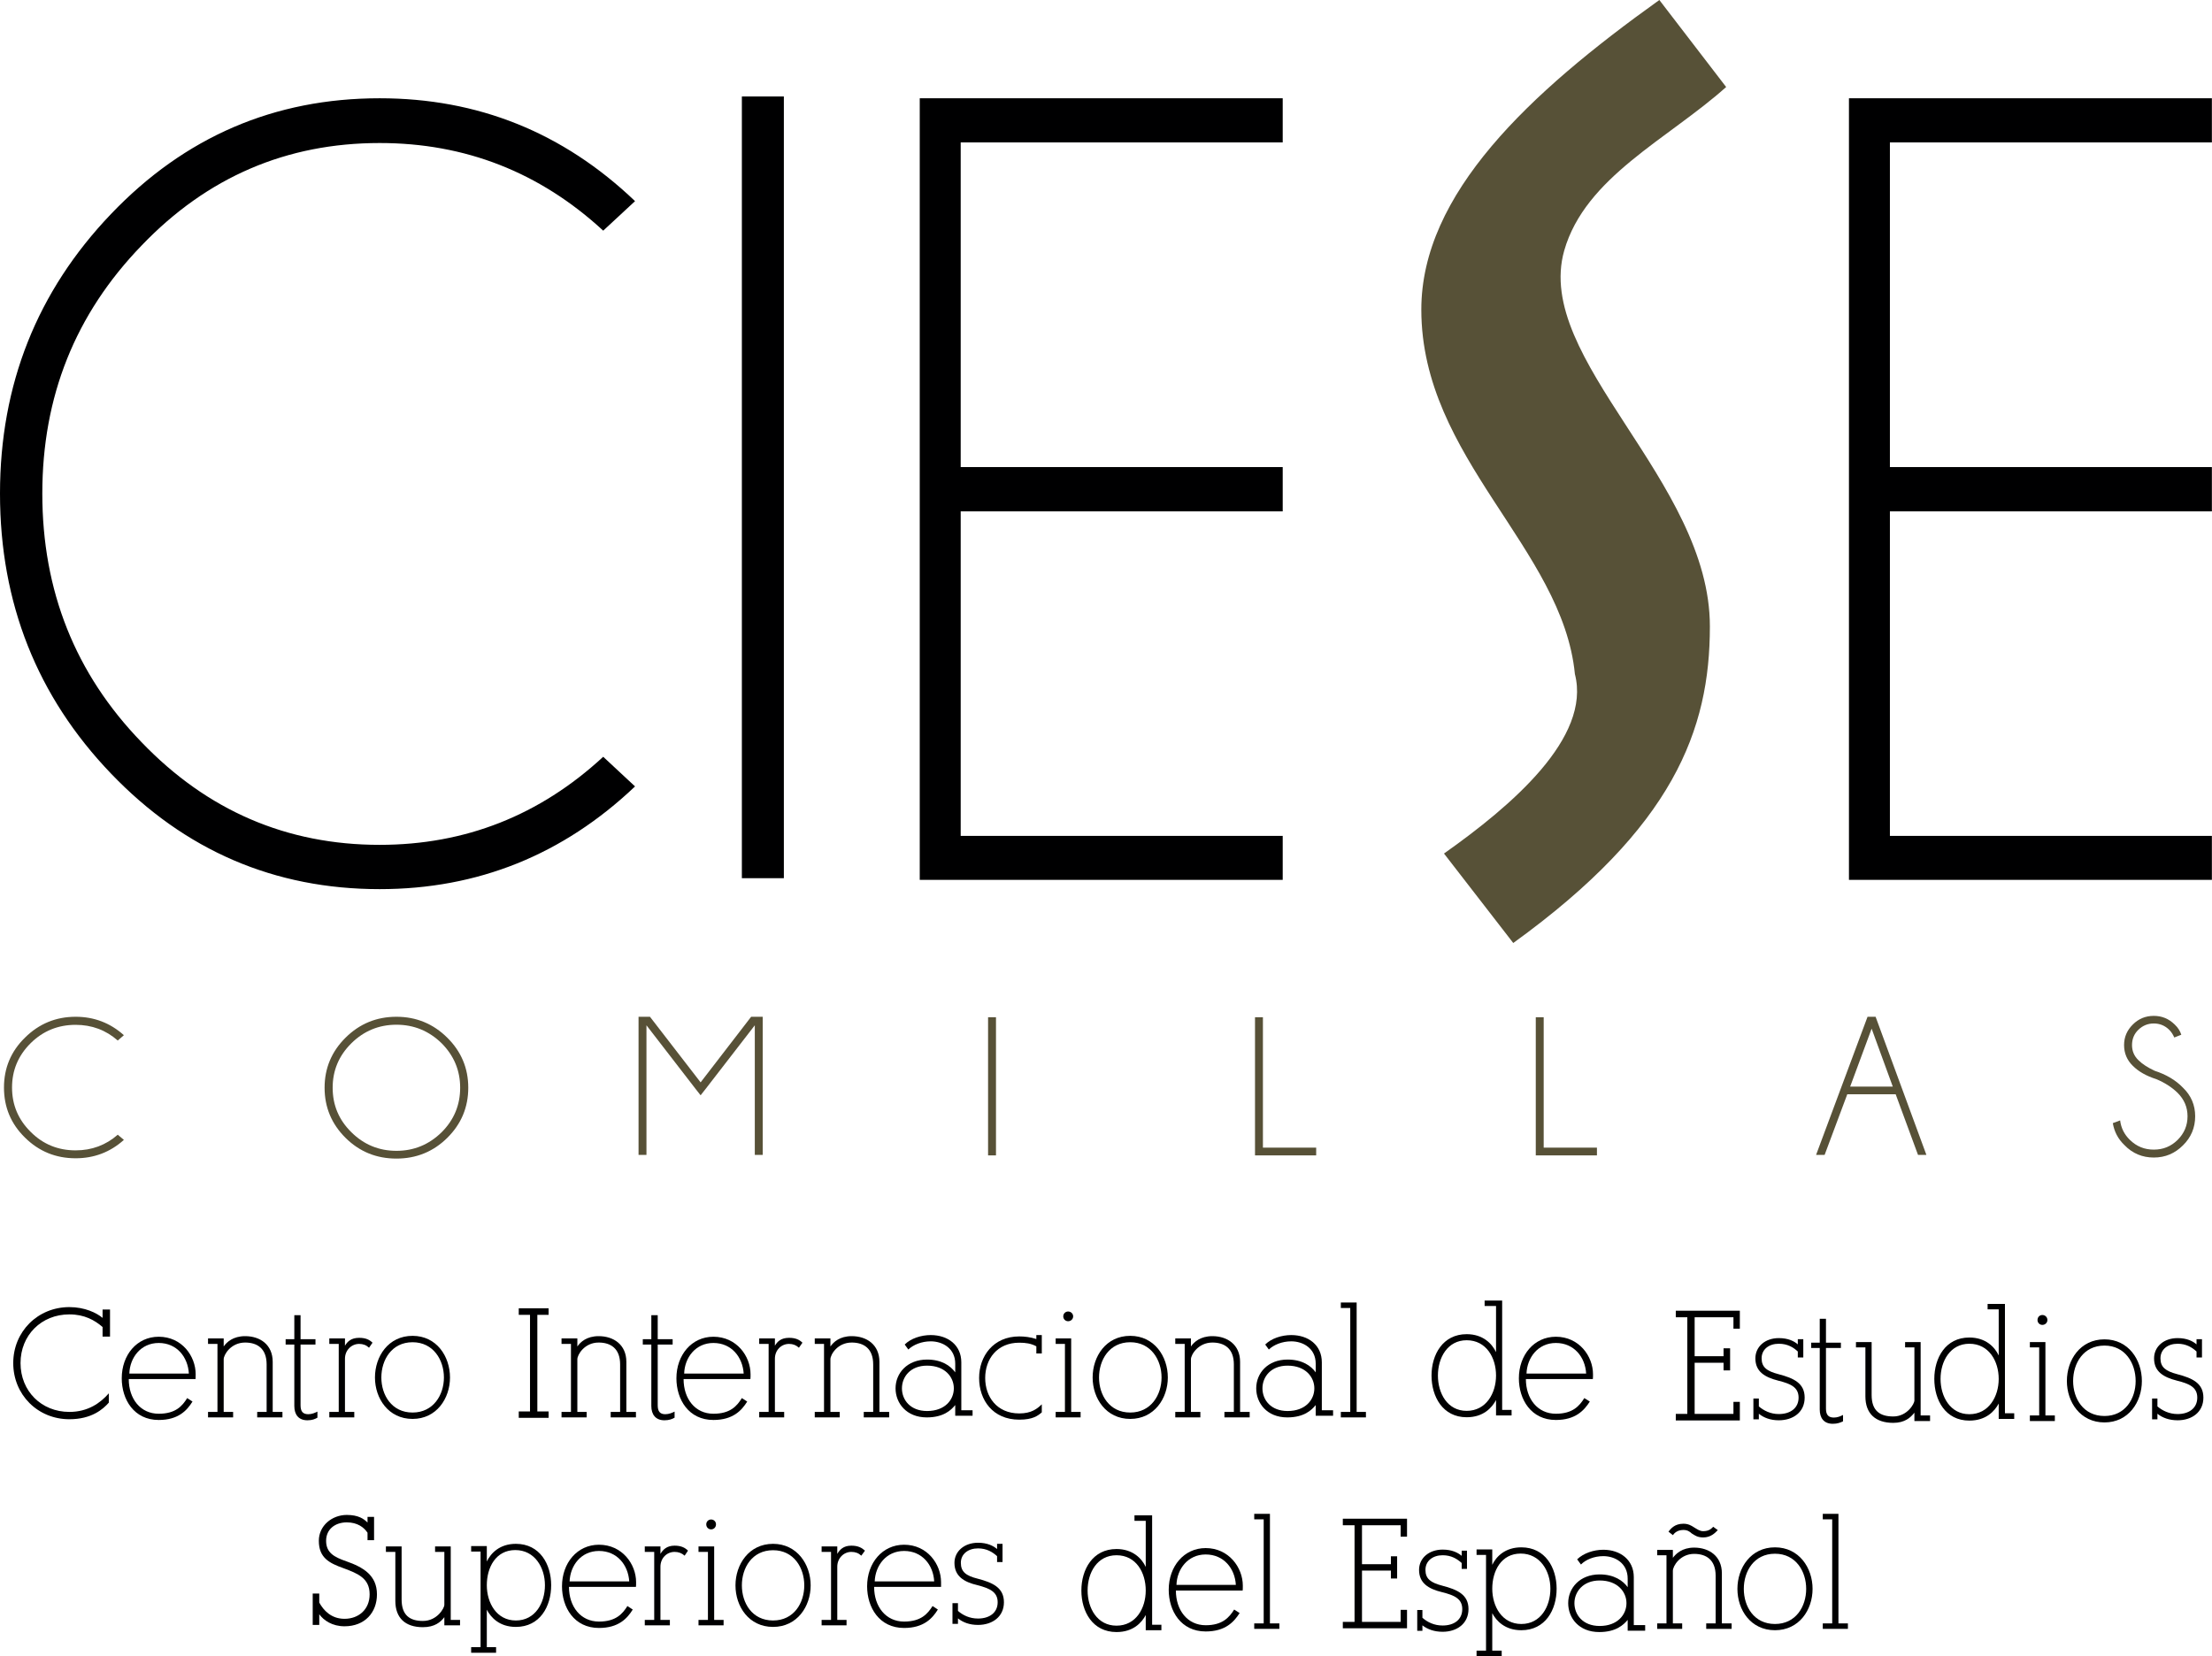 <?xml version="1.0" encoding="UTF-8"?>
<svg xmlns="http://www.w3.org/2000/svg" xmlns:xlink="http://www.w3.org/1999/xlink" width="56.78pt" height="42.52pt" viewBox="0 0 56.78 42.52" version="1.1">
<defs>
<clipPath id="clip1">
  <path d="M 55 34 L 56.781 34 L 56.781 37 L 55 37 Z M 55 34 "/>
</clipPath>
<clipPath id="clip2">
  <path d="M 12 39 L 15 39 L 15 42.52 L 12 42.52 Z M 12 39 "/>
</clipPath>
<clipPath id="clip3">
  <path d="M 37 39 L 40 39 L 40 42.52 L 37 42.52 Z M 37 39 "/>
</clipPath>
<clipPath id="clip4">
  <path d="M 47 2 L 56.781 2 L 56.781 23 L 47 23 Z M 47 2 "/>
</clipPath>
<clipPath id="clip5">
  <path d="M 54 26 L 56.781 26 L 56.781 30 L 54 30 Z M 54 26 "/>
</clipPath>
</defs>
<g id="surface1">
<path style=" stroke:none;fill-rule:nonzero;fill:rgb(0%,0%,0.4%);fill-opacity:1;" d="M 1.781 36.25 C 2.262 36.25 2.582 36.016 2.793 35.773 L 2.793 36.012 C 2.645 36.18 2.352 36.438 1.781 36.438 C 0.969 36.438 0.34 35.809 0.34 34.996 C 0.34 34.188 0.969 33.559 1.781 33.559 C 2.176 33.559 2.48 33.707 2.633 33.836 L 2.633 33.621 L 2.824 33.621 L 2.824 34.316 L 2.633 34.316 L 2.633 34.07 C 2.43 33.895 2.168 33.746 1.781 33.746 C 1.062 33.746 0.527 34.281 0.527 34.996 C 0.527 35.715 1.062 36.25 1.781 36.25 "/>
<path style=" stroke:none;fill-rule:nonzero;fill:rgb(0%,0%,0.4%);fill-opacity:1;" d="M 4.074 34.48 C 3.613 34.48 3.332 34.859 3.32 35.266 L 4.848 35.266 C 4.824 34.84 4.539 34.48 4.074 34.48 M 4.805 35.895 L 4.941 35.984 C 4.801 36.211 4.578 36.457 4.074 36.457 C 3.438 36.457 3.125 35.93 3.125 35.387 C 3.125 34.789 3.512 34.32 4.074 34.32 C 4.668 34.32 5.023 34.816 5.023 35.285 C 5.023 35.336 5.023 35.371 5.02 35.406 L 3.305 35.406 C 3.305 35.914 3.605 36.297 4.074 36.297 C 4.508 36.297 4.68 36.098 4.805 35.895 "/>
<path style=" stroke:none;fill-rule:nonzero;fill:rgb(0%,0%,0.4%);fill-opacity:1;" d="M 5.34 36.25 L 5.582 36.25 L 5.582 34.504 L 5.34 34.504 L 5.34 34.363 L 5.742 34.363 L 5.742 34.57 C 5.82 34.457 5.984 34.305 6.293 34.305 C 6.676 34.305 7 34.523 7 34.965 L 7 36.25 L 7.25 36.25 L 7.25 36.391 L 6.602 36.391 L 6.602 36.25 L 6.844 36.25 L 6.844 35.031 C 6.844 34.621 6.602 34.469 6.293 34.469 C 5.926 34.469 5.742 34.781 5.742 34.898 L 5.742 36.25 L 5.984 36.25 L 5.984 36.391 L 5.34 36.391 L 5.34 36.25 "/>
<path style=" stroke:none;fill-rule:nonzero;fill:rgb(0%,0%,0.4%);fill-opacity:1;" d="M 8.098 34.383 L 8.098 34.52 L 7.715 34.52 L 7.715 36.078 C 7.715 36.238 7.773 36.309 7.914 36.309 C 8.008 36.309 8.086 36.273 8.148 36.242 L 8.148 36.398 C 8.086 36.434 8.012 36.465 7.891 36.465 C 7.664 36.465 7.555 36.32 7.555 36.098 L 7.555 34.52 L 7.332 34.52 L 7.332 34.383 L 7.555 34.383 L 7.555 33.766 L 7.715 33.766 L 7.715 34.383 L 8.098 34.383 "/>
<path style=" stroke:none;fill-rule:nonzero;fill:rgb(0%,0%,0.4%);fill-opacity:1;" d="M 8.453 36.25 L 8.695 36.25 L 8.695 34.504 L 8.453 34.504 L 8.453 34.363 L 8.855 34.363 L 8.855 34.551 C 8.918 34.445 9.012 34.348 9.219 34.348 C 9.391 34.348 9.484 34.398 9.562 34.473 L 9.473 34.602 C 9.402 34.535 9.32 34.504 9.219 34.504 C 9.02 34.504 8.855 34.668 8.855 34.883 L 8.855 36.25 L 9.094 36.25 L 9.094 36.391 L 8.453 36.391 L 8.453 36.25 "/>
<path style=" stroke:none;fill-rule:nonzero;fill:rgb(0%,0%,0.4%);fill-opacity:1;" d="M 10.59 34.461 C 10.051 34.461 9.789 34.918 9.789 35.367 C 9.789 35.812 10.051 36.266 10.59 36.266 C 11.125 36.266 11.395 35.812 11.395 35.367 C 11.395 34.918 11.125 34.461 10.59 34.461 M 10.59 36.43 C 9.969 36.43 9.625 35.902 9.625 35.367 C 9.625 34.824 9.969 34.297 10.59 34.297 C 11.207 34.297 11.551 34.824 11.551 35.367 C 11.551 35.902 11.207 36.43 10.59 36.43 "/>
<path style=" stroke:none;fill-rule:nonzero;fill:rgb(0%,0%,0.4%);fill-opacity:1;" d="M 13.793 33.758 L 13.793 36.238 L 14.082 36.238 L 14.082 36.402 L 13.316 36.402 L 13.316 36.238 L 13.605 36.238 L 13.605 33.758 L 13.316 33.758 L 13.316 33.59 L 14.082 33.59 L 14.082 33.758 L 13.793 33.758 "/>
<path style=" stroke:none;fill-rule:nonzero;fill:rgb(0%,0%,0.4%);fill-opacity:1;" d="M 14.414 36.25 L 14.656 36.25 L 14.656 34.504 L 14.414 34.504 L 14.414 34.363 L 14.82 34.363 L 14.82 34.57 C 14.898 34.457 15.059 34.305 15.367 34.305 C 15.75 34.305 16.078 34.523 16.078 34.965 L 16.078 36.25 L 16.324 36.25 L 16.324 36.391 L 15.676 36.391 L 15.676 36.25 L 15.918 36.25 L 15.918 35.031 C 15.918 34.621 15.676 34.469 15.367 34.469 C 15.004 34.469 14.82 34.781 14.82 34.898 L 14.82 36.25 L 15.059 36.25 L 15.059 36.391 L 14.414 36.391 L 14.414 36.25 "/>
<path style=" stroke:none;fill-rule:nonzero;fill:rgb(0%,0%,0.4%);fill-opacity:1;" d="M 17.266 34.383 L 17.266 34.52 L 16.883 34.52 L 16.883 36.078 C 16.883 36.238 16.941 36.309 17.078 36.309 C 17.172 36.309 17.254 36.273 17.316 36.242 L 17.316 36.398 C 17.254 36.434 17.176 36.465 17.055 36.465 C 16.832 36.465 16.719 36.32 16.719 36.098 L 16.719 34.52 L 16.5 34.52 L 16.5 34.383 L 16.719 34.383 L 16.719 33.766 L 16.883 33.766 L 16.883 34.383 L 17.266 34.383 "/>
<path style=" stroke:none;fill-rule:nonzero;fill:rgb(0%,0%,0.4%);fill-opacity:1;" d="M 18.312 34.48 C 17.852 34.48 17.574 34.859 17.562 35.266 L 19.09 35.266 C 19.062 34.84 18.777 34.48 18.312 34.48 M 19.043 35.895 L 19.18 35.984 C 19.039 36.211 18.816 36.457 18.312 36.457 C 17.676 36.457 17.363 35.93 17.363 35.387 C 17.363 34.789 17.754 34.32 18.312 34.32 C 18.906 34.32 19.266 34.816 19.266 35.285 C 19.266 35.336 19.266 35.371 19.262 35.406 L 17.547 35.406 C 17.547 35.914 17.844 36.297 18.312 36.297 C 18.746 36.297 18.918 36.098 19.043 35.895 "/>
<path style=" stroke:none;fill-rule:nonzero;fill:rgb(0%,0%,0.4%);fill-opacity:1;" d="M 19.488 36.25 L 19.73 36.25 L 19.73 34.504 L 19.488 34.504 L 19.488 34.363 L 19.891 34.363 L 19.891 34.551 C 19.953 34.445 20.047 34.348 20.254 34.348 C 20.426 34.348 20.52 34.398 20.598 34.473 L 20.508 34.602 C 20.434 34.535 20.355 34.504 20.254 34.504 C 20.051 34.504 19.891 34.668 19.891 34.883 L 19.891 36.25 L 20.129 36.25 L 20.129 36.391 L 19.488 36.391 L 19.488 36.25 "/>
<path style=" stroke:none;fill-rule:nonzero;fill:rgb(0%,0%,0.4%);fill-opacity:1;" d="M 20.914 36.25 L 21.152 36.25 L 21.152 34.504 L 20.914 34.504 L 20.914 34.363 L 21.316 34.363 L 21.316 34.57 C 21.395 34.457 21.555 34.305 21.863 34.305 C 22.246 34.305 22.574 34.523 22.574 34.965 L 22.574 36.25 L 22.824 36.25 L 22.824 36.391 L 22.172 36.391 L 22.172 36.25 L 22.414 36.25 L 22.414 35.031 C 22.414 34.621 22.172 34.469 21.863 34.469 C 21.496 34.469 21.316 34.781 21.316 34.898 L 21.316 36.25 L 21.555 36.25 L 21.555 36.391 L 20.914 36.391 L 20.914 36.25 "/>
<path style=" stroke:none;fill-rule:nonzero;fill:rgb(0%,0%,0.4%);fill-opacity:1;" d="M 23.797 36.227 C 24.258 36.227 24.484 35.938 24.484 35.645 C 24.484 35.355 24.258 35.062 23.797 35.062 C 23.363 35.062 23.152 35.355 23.152 35.645 C 23.152 35.941 23.367 36.227 23.797 36.227 M 23.316 34.648 L 23.223 34.52 C 23.379 34.363 23.645 34.277 23.891 34.277 C 24.332 34.277 24.676 34.535 24.676 34.977 L 24.676 36.207 L 24.965 36.207 L 24.965 36.348 L 24.52 36.348 L 24.52 36.074 C 24.414 36.203 24.223 36.391 23.789 36.391 C 23.266 36.391 22.988 36.023 22.988 35.645 C 22.988 35.254 23.289 34.906 23.797 34.906 C 24.172 34.906 24.398 35.066 24.52 35.234 L 24.52 35.012 C 24.52 34.617 24.195 34.438 23.891 34.438 C 23.656 34.438 23.441 34.527 23.316 34.648 "/>
<path style=" stroke:none;fill-rule:nonzero;fill:rgb(0%,0%,0.4%);fill-opacity:1;" d="M 26.164 34.473 C 25.59 34.473 25.289 34.898 25.289 35.379 C 25.289 35.859 25.586 36.289 26.164 36.289 C 26.477 36.289 26.625 36.168 26.742 36.055 L 26.742 36.262 C 26.641 36.348 26.512 36.449 26.164 36.449 C 25.48 36.449 25.133 35.941 25.133 35.379 C 25.133 34.82 25.496 34.312 26.164 34.312 C 26.293 34.312 26.449 34.328 26.602 34.379 L 26.602 34.277 L 26.742 34.277 L 26.742 34.75 L 26.602 34.75 L 26.602 34.566 C 26.465 34.492 26.328 34.473 26.164 34.473 "/>
<path style=" stroke:none;fill-rule:nonzero;fill:rgb(0%,0%,0.4%);fill-opacity:1;" d="M 27.418 33.922 C 27.348 33.922 27.293 33.867 27.293 33.797 C 27.293 33.727 27.348 33.672 27.418 33.672 C 27.488 33.672 27.547 33.727 27.547 33.797 C 27.547 33.867 27.488 33.922 27.418 33.922 M 27.496 36.25 L 27.738 36.25 L 27.738 36.391 L 27.098 36.391 L 27.098 36.25 L 27.336 36.25 L 27.336 34.504 L 27.098 34.504 L 27.098 34.363 L 27.496 34.363 L 27.496 36.25 "/>
<path style=" stroke:none;fill-rule:nonzero;fill:rgb(0%,0%,0.4%);fill-opacity:1;" d="M 29.012 34.461 C 28.473 34.461 28.211 34.918 28.211 35.367 C 28.211 35.812 28.473 36.266 29.012 36.266 C 29.547 36.266 29.816 35.812 29.816 35.367 C 29.816 34.918 29.547 34.461 29.012 34.461 M 29.012 36.43 C 28.391 36.43 28.047 35.902 28.047 35.367 C 28.047 34.824 28.391 34.297 29.012 34.297 C 29.629 34.297 29.977 34.824 29.977 35.367 C 29.977 35.902 29.629 36.43 29.012 36.43 "/>
<path style=" stroke:none;fill-rule:nonzero;fill:rgb(0%,0%,0.4%);fill-opacity:1;" d="M 30.168 36.25 L 30.41 36.25 L 30.41 34.504 L 30.168 34.504 L 30.168 34.363 L 30.57 34.363 L 30.57 34.57 C 30.648 34.457 30.812 34.305 31.121 34.305 C 31.504 34.305 31.832 34.523 31.832 34.965 L 31.832 36.25 L 32.078 36.25 L 32.078 36.391 L 31.43 36.391 L 31.43 36.25 L 31.672 36.25 L 31.672 35.031 C 31.672 34.621 31.43 34.469 31.121 34.469 C 30.758 34.469 30.57 34.781 30.57 34.898 L 30.57 36.25 L 30.812 36.25 L 30.812 36.391 L 30.168 36.391 L 30.168 36.25 "/>
<path style=" stroke:none;fill-rule:nonzero;fill:rgb(0%,0%,0.4%);fill-opacity:1;" d="M 33.051 36.227 C 33.512 36.227 33.738 35.938 33.738 35.645 C 33.738 35.355 33.512 35.062 33.051 35.062 C 32.617 35.062 32.406 35.355 32.406 35.645 C 32.406 35.941 32.621 36.227 33.051 36.227 M 32.57 34.648 L 32.477 34.52 C 32.633 34.363 32.898 34.277 33.145 34.277 C 33.586 34.277 33.93 34.535 33.93 34.977 L 33.93 36.207 L 34.219 36.207 L 34.219 36.348 L 33.773 36.348 L 33.773 36.074 C 33.668 36.203 33.477 36.391 33.043 36.391 C 32.52 36.391 32.246 36.023 32.246 35.645 C 32.246 35.254 32.543 34.906 33.051 34.906 C 33.426 34.906 33.652 35.066 33.773 35.234 L 33.773 35.012 C 33.773 34.617 33.449 34.438 33.145 34.438 C 32.91 34.438 32.695 34.527 32.57 34.648 "/>
<path style=" stroke:none;fill-rule:nonzero;fill:rgb(0%,0%,0.4%);fill-opacity:1;" d="M 35.062 36.25 L 35.062 36.391 L 34.418 36.391 L 34.418 36.25 L 34.66 36.25 L 34.66 33.582 L 34.418 33.582 L 34.418 33.441 L 34.824 33.441 L 34.824 36.25 L 35.062 36.25 "/>
<path style=" stroke:none;fill-rule:nonzero;fill:rgb(0%,0%,0.4%);fill-opacity:1;" d="M 37.648 34.41 C 37.156 34.41 36.91 34.859 36.91 35.316 C 36.91 35.77 37.152 36.223 37.648 36.223 C 38.148 36.223 38.402 35.77 38.402 35.316 C 38.402 34.859 38.152 34.41 37.648 34.41 M 38.801 36.34 L 38.402 36.34 L 38.402 35.945 C 38.293 36.148 38.074 36.387 37.648 36.387 C 37.035 36.387 36.746 35.859 36.746 35.316 C 36.746 34.781 37.035 34.254 37.648 34.254 C 38.066 34.254 38.297 34.496 38.402 34.715 L 38.402 33.531 L 38.109 33.531 L 38.109 33.391 L 38.559 33.391 L 38.559 36.199 L 38.801 36.199 L 38.801 36.34 "/>
<path style=" stroke:none;fill-rule:nonzero;fill:rgb(0%,0%,0.4%);fill-opacity:1;" d="M 39.938 34.48 C 39.477 34.48 39.199 34.859 39.184 35.266 L 40.715 35.266 C 40.691 34.84 40.402 34.48 39.938 34.48 M 40.668 35.895 L 40.809 35.984 C 40.664 36.211 40.441 36.457 39.938 36.457 C 39.301 36.457 38.988 35.93 38.988 35.387 C 38.988 34.789 39.379 34.32 39.938 34.32 C 40.531 34.32 40.891 34.816 40.891 35.285 C 40.891 35.336 40.891 35.371 40.887 35.406 L 39.168 35.406 C 39.168 35.914 39.469 36.297 39.938 36.297 C 40.367 36.297 40.543 36.098 40.668 35.895 "/>
<path style=" stroke:none;fill-rule:nonzero;fill:rgb(0%,0%,0.4%);fill-opacity:1;" d="M 44.496 34.113 L 44.496 33.82 L 43.5 33.82 L 43.5 34.82 L 44.242 34.82 L 44.242 34.617 L 44.41 34.617 L 44.41 35.184 L 44.242 35.184 L 44.242 34.988 L 43.5 34.988 L 43.5 36.301 L 44.496 36.301 L 44.496 35.992 L 44.66 35.992 L 44.66 36.469 L 43.016 36.469 L 43.016 36.301 L 43.312 36.301 L 43.312 33.82 L 43.016 33.82 L 43.016 33.652 L 44.66 33.652 L 44.66 34.113 L 44.496 34.113 "/>
<path style=" stroke:none;fill-rule:nonzero;fill:rgb(0%,0%,0.4%);fill-opacity:1;" d="M 45.652 35.449 C 45.297 35.359 45.059 35.215 45.059 34.875 C 45.059 34.574 45.309 34.355 45.66 34.355 C 45.902 34.355 46.055 34.434 46.148 34.516 L 46.148 34.383 L 46.289 34.383 L 46.289 34.852 L 46.148 34.852 L 46.148 34.699 C 46.035 34.594 45.887 34.5 45.66 34.5 C 45.41 34.5 45.219 34.641 45.219 34.875 C 45.219 35.102 45.352 35.203 45.652 35.281 C 46.043 35.383 46.324 35.512 46.324 35.883 C 46.324 36.258 46.027 36.465 45.66 36.465 C 45.449 36.465 45.277 36.402 45.148 36.297 L 45.148 36.441 L 45.008 36.441 L 45.008 35.906 L 45.148 35.906 L 45.148 36.109 C 45.273 36.215 45.445 36.305 45.66 36.305 C 45.957 36.305 46.168 36.152 46.168 35.883 C 46.168 35.617 45.965 35.527 45.652 35.449 "/>
<path style=" stroke:none;fill-rule:nonzero;fill:rgb(0%,0%,0.4%);fill-opacity:1;" d="M 47.254 34.473 L 47.254 34.609 L 46.871 34.609 L 46.871 36.168 C 46.871 36.324 46.934 36.395 47.074 36.395 C 47.164 36.395 47.242 36.363 47.309 36.328 L 47.309 36.492 C 47.242 36.523 47.168 36.555 47.047 36.555 C 46.82 36.555 46.711 36.41 46.711 36.188 L 46.711 34.609 L 46.492 34.609 L 46.492 34.473 L 46.711 34.473 L 46.711 33.859 L 46.871 33.859 L 46.871 34.473 L 47.254 34.473 "/>
<path style=" stroke:none;fill-rule:nonzero;fill:rgb(0%,0%,0.4%);fill-opacity:1;" d="M 49.301 36.34 L 49.543 36.34 L 49.543 36.484 L 49.141 36.484 L 49.141 36.27 C 49.043 36.395 48.895 36.531 48.598 36.531 C 48.137 36.531 47.883 36.289 47.883 35.852 L 47.883 34.594 L 47.641 34.594 L 47.641 34.457 L 48.043 34.457 L 48.043 35.816 C 48.043 36.227 48.262 36.367 48.598 36.367 C 48.961 36.367 49.141 36.035 49.141 35.961 L 49.141 34.594 L 48.902 34.594 L 48.902 34.457 L 49.301 34.457 L 49.301 36.34 "/>
<path style=" stroke:none;fill-rule:nonzero;fill:rgb(0%,0%,0.4%);fill-opacity:1;" d="M 50.551 34.5 C 50.059 34.5 49.812 34.949 49.812 35.402 C 49.812 35.855 50.059 36.309 50.551 36.309 C 51.051 36.309 51.305 35.855 51.305 35.402 C 51.305 34.949 51.055 34.5 50.551 34.5 M 51.703 36.43 L 51.305 36.43 L 51.305 36.035 C 51.199 36.234 50.977 36.473 50.551 36.473 C 49.938 36.473 49.652 35.949 49.652 35.402 C 49.652 34.867 49.938 34.34 50.551 34.34 C 50.969 34.34 51.203 34.582 51.305 34.801 L 51.305 33.617 L 51.02 33.617 L 51.02 33.477 L 51.465 33.477 L 51.465 36.285 L 51.703 36.285 L 51.703 36.43 "/>
<path style=" stroke:none;fill-rule:nonzero;fill:rgb(0%,0%,0.4%);fill-opacity:1;" d="M 52.426 34.016 C 52.355 34.016 52.301 33.961 52.301 33.891 C 52.301 33.816 52.355 33.762 52.426 33.762 C 52.496 33.762 52.555 33.816 52.555 33.891 C 52.555 33.961 52.496 34.016 52.426 34.016 M 52.504 36.34 L 52.746 36.34 L 52.746 36.484 L 52.105 36.484 L 52.105 36.34 L 52.344 36.34 L 52.344 34.594 L 52.105 34.594 L 52.105 34.457 L 52.504 34.457 L 52.504 36.34 "/>
<path style=" stroke:none;fill-rule:nonzero;fill:rgb(0%,0%,0.4%);fill-opacity:1;" d="M 54.02 34.547 C 53.477 34.547 53.215 35.004 53.215 35.457 C 53.215 35.906 53.477 36.355 54.02 36.355 C 54.555 36.355 54.82 35.906 54.82 35.457 C 54.82 35.004 54.555 34.547 54.02 34.547 M 54.02 36.52 C 53.398 36.52 53.055 35.996 53.055 35.457 C 53.055 34.914 53.398 34.387 54.02 34.387 C 54.637 34.387 54.98 34.914 54.98 35.457 C 54.98 35.996 54.637 36.52 54.02 36.52 "/>
<g clip-path="url(#clip1)" clip-rule="nonzero">
<path style=" stroke:none;fill-rule:nonzero;fill:rgb(0%,0%,0.4%);fill-opacity:1;" d="M 55.887 35.449 C 55.531 35.359 55.293 35.215 55.293 34.875 C 55.293 34.574 55.543 34.355 55.898 34.355 C 56.137 34.355 56.289 34.434 56.383 34.516 L 56.383 34.383 L 56.523 34.383 L 56.523 34.852 L 56.383 34.852 L 56.383 34.699 C 56.27 34.594 56.117 34.5 55.898 34.5 C 55.648 34.5 55.457 34.641 55.457 34.875 C 55.457 35.102 55.59 35.203 55.887 35.281 C 56.277 35.383 56.559 35.512 56.559 35.883 C 56.559 36.258 56.262 36.465 55.898 36.465 C 55.684 36.465 55.508 36.402 55.379 36.297 L 55.379 36.441 L 55.242 36.441 L 55.242 35.906 L 55.379 35.906 L 55.379 36.109 C 55.504 36.215 55.68 36.305 55.898 36.305 C 56.191 36.305 56.402 36.152 56.402 35.883 C 56.402 35.617 56.199 35.527 55.887 35.449 "/>
</g>
<path style=" stroke:none;fill-rule:nonzero;fill:rgb(0%,0%,0.4%);fill-opacity:1;" d="M 9.434 39.543 L 9.434 39.352 C 9.344 39.215 9.176 39.086 8.902 39.086 C 8.602 39.086 8.371 39.262 8.371 39.559 C 8.371 39.867 8.578 39.977 8.891 40.086 C 9.312 40.234 9.676 40.438 9.676 40.934 C 9.676 41.402 9.363 41.754 8.844 41.754 C 8.527 41.754 8.309 41.602 8.195 41.445 L 8.195 41.719 L 8.027 41.719 L 8.027 40.914 L 8.195 40.914 L 8.195 41.145 C 8.305 41.344 8.5 41.562 8.844 41.562 C 9.203 41.562 9.488 41.324 9.488 40.934 C 9.488 40.52 9.191 40.402 8.816 40.262 C 8.453 40.133 8.184 39.996 8.184 39.559 C 8.184 39.172 8.52 38.895 8.902 38.895 C 9.203 38.895 9.344 39 9.434 39.09 L 9.434 38.945 L 9.602 38.945 L 9.602 39.543 L 9.434 39.543 "/>
<path style=" stroke:none;fill-rule:nonzero;fill:rgb(0%,0%,0.4%);fill-opacity:1;" d="M 11.57 41.59 L 11.809 41.59 L 11.809 41.73 L 11.406 41.73 L 11.406 41.52 C 11.309 41.648 11.156 41.777 10.855 41.777 C 10.402 41.777 10.148 41.539 10.148 41.102 L 10.148 39.844 L 9.906 39.844 L 9.906 39.703 L 10.309 39.703 L 10.309 41.066 C 10.309 41.477 10.527 41.617 10.855 41.617 C 11.227 41.617 11.406 41.281 11.406 41.207 L 11.406 39.844 L 11.168 39.844 L 11.168 39.703 L 11.57 39.703 L 11.57 41.59 "/>
<g clip-path="url(#clip2)" clip-rule="nonzero">
<path style=" stroke:none;fill-rule:nonzero;fill:rgb(0%,0%,0.4%);fill-opacity:1;" d="M 13.227 39.797 C 12.727 39.797 12.496 40.242 12.496 40.699 C 12.496 41.152 12.746 41.605 13.242 41.605 C 13.742 41.605 13.988 41.152 13.988 40.699 C 13.988 40.242 13.723 39.797 13.227 39.797 M 14.148 40.699 C 14.148 41.246 13.859 41.77 13.242 41.77 C 12.824 41.77 12.602 41.531 12.496 41.328 L 12.496 42.289 L 12.734 42.289 L 12.734 42.434 L 12.094 42.434 L 12.094 42.289 L 12.336 42.289 L 12.336 39.836 L 12.094 39.836 L 12.094 39.695 L 12.496 39.695 L 12.496 40.09 C 12.602 39.871 12.832 39.637 13.242 39.637 C 13.859 39.637 14.148 40.164 14.148 40.699 "/>
</g>
<path style=" stroke:none;fill-rule:nonzero;fill:rgb(0%,0%,0.4%);fill-opacity:1;" d="M 15.375 39.82 C 14.914 39.82 14.637 40.195 14.621 40.602 L 16.152 40.602 C 16.125 40.18 15.84 39.82 15.375 39.82 M 16.105 41.234 L 16.242 41.324 C 16.102 41.551 15.879 41.797 15.375 41.797 C 14.738 41.797 14.426 41.27 14.426 40.727 C 14.426 40.129 14.816 39.66 15.375 39.66 C 15.969 39.66 16.328 40.156 16.328 40.621 C 16.328 40.676 16.328 40.711 16.324 40.742 L 14.605 40.742 C 14.605 41.25 14.906 41.633 15.375 41.633 C 15.809 41.633 15.98 41.434 16.105 41.234 "/>
<path style=" stroke:none;fill-rule:nonzero;fill:rgb(0%,0%,0.4%);fill-opacity:1;" d="M 16.551 41.59 L 16.793 41.59 L 16.793 39.844 L 16.551 39.844 L 16.551 39.703 L 16.953 39.703 L 16.953 39.895 C 17.016 39.789 17.113 39.684 17.316 39.684 C 17.488 39.684 17.586 39.738 17.66 39.812 L 17.574 39.941 C 17.5 39.875 17.418 39.844 17.316 39.844 C 17.113 39.844 16.953 40.008 16.953 40.223 L 16.953 41.59 L 17.195 41.59 L 17.195 41.73 L 16.551 41.73 L 16.551 41.59 "/>
<path style=" stroke:none;fill-rule:nonzero;fill:rgb(0%,0%,0.4%);fill-opacity:1;" d="M 18.254 39.266 C 18.184 39.266 18.129 39.211 18.129 39.137 C 18.129 39.066 18.184 39.012 18.254 39.012 C 18.324 39.012 18.379 39.066 18.379 39.137 C 18.379 39.211 18.324 39.266 18.254 39.266 M 18.332 41.59 L 18.574 41.59 L 18.574 41.73 L 17.93 41.73 L 17.93 41.59 L 18.172 41.59 L 18.172 39.844 L 17.93 39.844 L 17.93 39.703 L 18.332 39.703 L 18.332 41.59 "/>
<path style=" stroke:none;fill-rule:nonzero;fill:rgb(0%,0%,0.4%);fill-opacity:1;" d="M 19.844 39.801 C 19.305 39.801 19.043 40.254 19.043 40.703 C 19.043 41.156 19.305 41.605 19.844 41.605 C 20.379 41.605 20.645 41.156 20.645 40.703 C 20.645 40.254 20.379 39.801 19.844 39.801 M 19.844 41.77 C 19.223 41.77 18.879 41.246 18.879 40.703 C 18.879 40.168 19.223 39.637 19.844 39.637 C 20.461 39.637 20.809 40.168 20.809 40.703 C 20.809 41.246 20.461 41.77 19.844 41.77 "/>
<path style=" stroke:none;fill-rule:nonzero;fill:rgb(0%,0%,0.4%);fill-opacity:1;" d="M 21.09 41.59 L 21.332 41.59 L 21.332 39.844 L 21.09 39.844 L 21.09 39.703 L 21.492 39.703 L 21.492 39.895 C 21.555 39.789 21.648 39.684 21.852 39.684 C 22.027 39.684 22.121 39.738 22.203 39.812 L 22.109 39.941 C 22.039 39.875 21.957 39.844 21.852 39.844 C 21.656 39.844 21.492 40.008 21.492 40.223 L 21.492 41.59 L 21.73 41.59 L 21.73 41.73 L 21.09 41.73 L 21.09 41.59 "/>
<path style=" stroke:none;fill-rule:nonzero;fill:rgb(0%,0%,0.4%);fill-opacity:1;" d="M 23.207 39.82 C 22.746 39.82 22.469 40.195 22.453 40.602 L 23.98 40.602 C 23.957 40.18 23.672 39.82 23.207 39.82 M 23.938 41.234 L 24.074 41.324 C 23.934 41.551 23.711 41.797 23.207 41.797 C 22.57 41.797 22.258 41.27 22.258 40.727 C 22.258 40.129 22.648 39.66 23.207 39.66 C 23.801 39.66 24.156 40.156 24.156 40.621 C 24.156 40.676 24.156 40.711 24.156 40.742 L 22.438 40.742 C 22.438 41.25 22.738 41.633 23.207 41.633 C 23.641 41.633 23.812 41.434 23.938 41.234 "/>
<path style=" stroke:none;fill-rule:nonzero;fill:rgb(0%,0%,0.4%);fill-opacity:1;" d="M 25.094 40.699 C 24.738 40.617 24.5 40.465 24.5 40.125 C 24.5 39.828 24.754 39.609 25.105 39.609 C 25.344 39.609 25.496 39.688 25.594 39.77 L 25.594 39.637 L 25.734 39.637 L 25.734 40.105 L 25.594 40.105 L 25.594 39.953 C 25.477 39.848 25.328 39.754 25.105 39.754 C 24.855 39.754 24.664 39.895 24.664 40.125 C 24.664 40.355 24.797 40.457 25.094 40.531 C 25.484 40.633 25.77 40.762 25.77 41.137 C 25.77 41.508 25.473 41.719 25.105 41.719 C 24.891 41.719 24.719 41.656 24.59 41.551 L 24.59 41.691 L 24.449 41.691 L 24.449 41.16 L 24.59 41.16 L 24.59 41.359 C 24.715 41.469 24.887 41.555 25.105 41.555 C 25.398 41.555 25.609 41.406 25.609 41.137 C 25.609 40.871 25.406 40.781 25.094 40.699 "/>
<path style=" stroke:none;fill-rule:nonzero;fill:rgb(0%,0%,0.4%);fill-opacity:1;" d="M 28.66 39.93 C 28.164 39.93 27.918 40.375 27.918 40.836 C 27.918 41.289 28.164 41.738 28.66 41.738 C 29.16 41.738 29.41 41.289 29.41 40.836 C 29.41 40.375 29.164 39.93 28.66 39.93 M 29.812 41.855 L 29.41 41.855 L 29.41 41.465 C 29.305 41.664 29.086 41.902 28.66 41.902 C 28.047 41.902 27.758 41.379 27.758 40.836 C 27.758 40.297 28.047 39.77 28.66 39.77 C 29.074 39.77 29.309 40.012 29.41 40.23 L 29.41 39.047 L 29.121 39.047 L 29.121 38.906 L 29.574 38.906 L 29.574 41.715 L 29.812 41.715 L 29.812 41.855 "/>
<path style=" stroke:none;fill-rule:nonzero;fill:rgb(0%,0%,0.4%);fill-opacity:1;" d="M 30.949 39.91 C 30.488 39.91 30.211 40.289 30.199 40.691 L 31.723 40.691 C 31.699 40.27 31.414 39.91 30.949 39.91 M 31.68 41.324 L 31.82 41.414 C 31.676 41.641 31.453 41.887 30.949 41.887 C 30.312 41.887 30 41.359 30 40.816 C 30 40.215 30.391 39.746 30.949 39.746 C 31.543 39.746 31.902 40.246 31.902 40.711 C 31.902 40.766 31.902 40.801 31.898 40.836 L 30.184 40.836 C 30.184 41.34 30.48 41.727 30.949 41.727 C 31.383 41.727 31.555 41.523 31.68 41.324 "/>
<path style=" stroke:none;fill-rule:nonzero;fill:rgb(0%,0%,0.4%);fill-opacity:1;" d="M 32.84 41.68 L 32.84 41.82 L 32.195 41.82 L 32.195 41.68 L 32.438 41.68 L 32.438 39.008 L 32.195 39.008 L 32.195 38.867 L 32.598 38.867 L 32.598 41.68 L 32.84 41.68 "/>
<path style=" stroke:none;fill-rule:nonzero;fill:rgb(0%,0%,0.4%);fill-opacity:1;" d="M 35.953 39.453 L 35.953 39.16 L 34.961 39.16 L 34.961 40.16 L 35.703 40.16 L 35.703 39.957 L 35.863 39.957 L 35.863 40.527 L 35.703 40.527 L 35.703 40.324 L 34.961 40.324 L 34.961 41.641 L 35.953 41.641 L 35.953 41.332 L 36.117 41.332 L 36.117 41.805 L 34.469 41.805 L 34.469 41.641 L 34.77 41.641 L 34.77 39.16 L 34.469 39.16 L 34.469 38.992 L 36.117 38.992 L 36.117 39.453 L 35.953 39.453 "/>
<path style=" stroke:none;fill-rule:nonzero;fill:rgb(0%,0%,0.4%);fill-opacity:1;" d="M 37.02 40.879 C 36.66 40.793 36.426 40.641 36.426 40.305 C 36.426 40.004 36.68 39.785 37.031 39.785 C 37.27 39.785 37.422 39.863 37.52 39.945 L 37.52 39.812 L 37.656 39.812 L 37.656 40.281 L 37.52 40.281 L 37.52 40.129 C 37.402 40.023 37.254 39.93 37.031 39.93 C 36.781 39.93 36.59 40.074 36.59 40.305 C 36.59 40.535 36.723 40.633 37.02 40.711 C 37.41 40.812 37.695 40.941 37.695 41.312 C 37.695 41.688 37.395 41.895 37.031 41.895 C 36.816 41.895 36.645 41.832 36.512 41.73 L 36.512 41.871 L 36.379 41.871 L 36.379 41.336 L 36.512 41.336 L 36.512 41.535 C 36.641 41.648 36.812 41.734 37.031 41.734 C 37.324 41.734 37.535 41.586 37.535 41.312 C 37.535 41.047 37.332 40.957 37.02 40.879 "/>
<g clip-path="url(#clip3)" clip-rule="nonzero">
<path style=" stroke:none;fill-rule:nonzero;fill:rgb(0%,0%,0.4%);fill-opacity:1;" d="M 39.035 39.887 C 38.535 39.887 38.305 40.332 38.305 40.789 C 38.305 41.242 38.555 41.695 39.051 41.695 C 39.551 41.695 39.797 41.242 39.797 40.789 C 39.797 40.332 39.531 39.887 39.035 39.887 M 39.957 40.789 C 39.957 41.332 39.668 41.855 39.051 41.855 C 38.633 41.855 38.41 41.617 38.305 41.418 L 38.305 42.379 L 38.547 42.379 L 38.547 42.52 L 37.902 42.52 L 37.902 42.379 L 38.145 42.379 L 38.145 39.922 L 37.902 39.922 L 37.902 39.781 L 38.305 39.781 L 38.305 40.176 C 38.41 39.957 38.641 39.727 39.051 39.727 C 39.668 39.727 39.957 40.254 39.957 40.789 "/>
</g>
<path style=" stroke:none;fill-rule:nonzero;fill:rgb(0%,0%,0.4%);fill-opacity:1;" d="M 41.062 41.746 C 41.523 41.746 41.75 41.453 41.75 41.16 C 41.75 40.871 41.523 40.578 41.062 40.578 C 40.629 40.578 40.414 40.875 40.414 41.16 C 40.414 41.457 40.629 41.746 41.062 41.746 M 40.582 40.168 L 40.484 40.035 C 40.645 39.879 40.906 39.789 41.156 39.789 C 41.594 39.789 41.938 40.051 41.938 40.492 L 41.938 41.723 L 42.23 41.723 L 42.23 41.867 L 41.781 41.867 L 41.781 41.59 C 41.676 41.715 41.484 41.902 41.051 41.902 C 40.527 41.902 40.254 41.539 40.254 41.16 C 40.254 40.773 40.551 40.422 41.062 40.422 C 41.434 40.422 41.664 40.586 41.781 40.75 L 41.781 40.531 C 41.781 40.133 41.457 39.953 41.156 39.953 C 40.918 39.953 40.703 40.043 40.582 40.168 "/>
<path style=" stroke:none;fill-rule:nonzero;fill:rgb(0%,0%,0.4%);fill-opacity:1;" d="M 43.211 39.121 C 43.336 39.121 43.414 39.168 43.48 39.211 C 43.566 39.262 43.629 39.312 43.719 39.312 C 43.871 39.312 43.93 39.246 43.977 39.199 L 44.094 39.285 C 44.02 39.363 43.91 39.473 43.719 39.473 C 43.574 39.473 43.5 39.418 43.426 39.371 C 43.371 39.32 43.312 39.281 43.211 39.281 C 43.055 39.281 42.977 39.363 42.941 39.414 L 42.828 39.324 C 42.887 39.25 42.984 39.121 43.211 39.121 M 42.539 41.68 L 42.777 41.68 L 42.777 39.93 L 42.539 39.93 L 42.539 39.793 L 42.941 39.793 L 42.941 39.996 C 43.02 39.891 43.18 39.734 43.488 39.734 C 43.871 39.734 44.199 39.953 44.199 40.395 L 44.199 41.68 L 44.449 41.68 L 44.449 41.82 L 43.797 41.82 L 43.797 41.68 L 44.039 41.68 L 44.039 40.457 C 44.039 40.047 43.797 39.895 43.488 39.895 C 43.125 39.895 42.941 40.211 42.941 40.328 L 42.941 41.68 L 43.18 41.68 L 43.18 41.82 L 42.539 41.82 L 42.539 41.68 "/>
<path style=" stroke:none;fill-rule:nonzero;fill:rgb(0%,0%,0.4%);fill-opacity:1;" d="M 45.562 39.891 C 45.023 39.891 44.762 40.344 44.762 40.793 C 44.762 41.246 45.023 41.695 45.562 41.695 C 46.098 41.695 46.363 41.246 46.363 40.793 C 46.363 40.344 46.098 39.891 45.562 39.891 M 45.562 41.855 C 44.941 41.855 44.598 41.336 44.598 40.793 C 44.598 40.254 44.941 39.727 45.562 39.727 C 46.18 39.727 46.527 40.254 46.527 40.793 C 46.527 41.336 46.18 41.855 45.562 41.855 "/>
<path style=" stroke:none;fill-rule:nonzero;fill:rgb(0%,0%,0.4%);fill-opacity:1;" d="M 47.434 41.68 L 47.434 41.82 L 46.789 41.82 L 46.789 41.68 L 47.031 41.68 L 47.031 39.008 L 46.789 39.008 L 46.789 38.867 L 47.191 38.867 L 47.191 41.68 L 47.434 41.68 "/>
<path style=" stroke:none;fill-rule:nonzero;fill:rgb(34.099%,31.799%,21.599%);fill-opacity:1;" d="M 36.484 7.949 C 36.484 11.762 40.109 14.074 40.426 17.305 C 40.848 18.941 38.801 20.688 37.066 21.914 L 38.844 24.211 C 42.957 21.238 43.891 18.738 43.891 16.086 C 43.895 12.336 39.359 9.23 40.152 6.434 C 40.691 4.547 42.816 3.57 44.309 2.234 L 42.594 0 C 39.25 2.391 36.484 4.977 36.484 7.949 "/>
<path style=" stroke:none;fill-rule:nonzero;fill:rgb(0%,0%,0.4%);fill-opacity:1;" d="M 15.484 19.43 L 16.301 20.191 C 14.449 21.949 12.262 22.828 9.746 22.828 C 7.043 22.828 4.742 21.836 2.848 19.859 C 0.953 17.883 0 15.484 0 12.672 C 0 9.871 0.953 7.48 2.848 5.496 C 4.742 3.512 7.043 2.523 9.746 2.523 C 12.262 2.523 14.449 3.395 16.301 5.164 L 15.484 5.922 C 13.852 4.418 11.938 3.672 9.746 3.672 C 7.359 3.672 5.32 4.543 3.633 6.305 C 1.93 8.066 1.086 10.184 1.086 12.672 C 1.086 15.168 1.93 17.297 3.633 19.055 C 5.32 20.812 7.359 21.691 9.746 21.691 C 11.938 21.691 13.852 20.938 15.484 19.43 "/>
<path style=" stroke:none;fill-rule:nonzero;fill:rgb(0%,0%,0.4%);fill-opacity:1;" d="M 19.043 22.547 L 20.121 22.547 L 20.121 2.477 L 19.043 2.477 L 19.043 22.547 "/>
<g clip-path="url(#clip4)" clip-rule="nonzero">
<path style=" stroke:none;fill-rule:nonzero;fill:rgb(0%,0%,0.4%);fill-opacity:1;" d="M 56.777 2.523 L 56.777 3.656 L 48.512 3.656 L 48.512 11.992 L 56.777 11.992 L 56.777 13.129 L 48.512 13.129 L 48.512 21.461 L 56.777 21.461 L 56.777 22.59 L 47.461 22.59 L 47.461 2.523 L 56.777 2.523 "/>
</g>
<path style=" stroke:none;fill-rule:nonzero;fill:rgb(0%,0%,0.4%);fill-opacity:1;" d="M 32.926 2.523 L 32.926 3.656 L 24.66 3.656 L 24.66 11.992 L 32.926 11.992 L 32.926 13.129 L 24.66 13.129 L 24.66 21.461 L 32.926 21.461 L 32.926 22.59 L 23.609 22.59 L 23.609 2.523 L 32.926 2.523 "/>
<path style=" stroke:none;fill-rule:nonzero;fill:rgb(34.099%,31.799%,21.599%);fill-opacity:1;" d="M 3.023 29.133 L 3.18 29.266 C 2.828 29.582 2.414 29.738 1.941 29.738 C 1.434 29.738 1 29.562 0.641 29.207 C 0.281 28.855 0.102 28.426 0.102 27.922 C 0.102 27.422 0.281 26.992 0.641 26.641 C 1 26.285 1.434 26.105 1.941 26.105 C 2.414 26.105 2.828 26.262 3.18 26.578 L 3.023 26.715 C 2.715 26.445 2.355 26.312 1.941 26.312 C 1.492 26.312 1.105 26.469 0.789 26.781 C 0.469 27.098 0.309 27.477 0.309 27.922 C 0.309 28.367 0.469 28.746 0.789 29.062 C 1.105 29.379 1.492 29.535 1.941 29.535 C 2.355 29.535 2.715 29.402 3.023 29.133 "/>
<path style=" stroke:none;fill-rule:nonzero;fill:rgb(34.099%,31.799%,21.599%);fill-opacity:1;" d="M 10.176 26.309 C 9.727 26.309 9.34 26.469 9.02 26.785 C 8.699 27.102 8.539 27.484 8.539 27.926 C 8.539 28.375 8.699 28.754 9.02 29.07 C 9.34 29.387 9.727 29.547 10.176 29.547 C 10.625 29.547 11.012 29.387 11.336 29.07 C 11.652 28.754 11.812 28.375 11.812 27.926 C 11.812 27.484 11.652 27.102 11.336 26.785 C 11.012 26.469 10.625 26.309 10.176 26.309 M 11.48 26.641 C 11.84 26.996 12.02 27.426 12.02 27.926 C 12.02 28.43 11.84 28.859 11.48 29.215 C 11.121 29.57 10.684 29.746 10.176 29.746 C 9.664 29.746 9.23 29.57 8.871 29.215 C 8.512 28.859 8.332 28.43 8.332 27.926 C 8.332 27.426 8.512 26.996 8.871 26.641 C 9.23 26.285 9.664 26.105 10.176 26.105 C 10.684 26.105 11.121 26.285 11.48 26.641 "/>
<path style=" stroke:none;fill-rule:nonzero;fill:rgb(34.099%,31.799%,21.599%);fill-opacity:1;" d="M 19.578 26.105 L 19.578 29.652 L 19.375 29.652 L 19.375 26.324 L 18.113 27.957 L 17.984 28.121 L 17.855 27.957 L 16.594 26.324 L 16.594 29.652 L 16.391 29.652 L 16.391 26.105 L 16.684 26.105 L 17.984 27.789 L 19.281 26.105 L 19.578 26.105 "/>
<path style=" stroke:none;fill-rule:nonzero;fill:rgb(34.099%,31.799%,21.599%);fill-opacity:1;" d="M 25.363 29.664 L 25.566 29.664 L 25.566 26.117 L 25.363 26.117 L 25.363 29.664 "/>
<path style=" stroke:none;fill-rule:nonzero;fill:rgb(34.099%,31.799%,21.599%);fill-opacity:1;" d="M 32.215 29.664 L 32.215 26.117 L 32.418 26.117 L 32.418 29.465 L 33.785 29.465 L 33.785 29.664 L 32.215 29.664 "/>
<path style=" stroke:none;fill-rule:nonzero;fill:rgb(34.099%,31.799%,21.599%);fill-opacity:1;" d="M 39.422 29.664 L 39.422 26.117 L 39.625 26.117 L 39.625 29.465 L 40.992 29.465 L 40.992 29.664 L 39.422 29.664 "/>
<path style=" stroke:none;fill-rule:nonzero;fill:rgb(34.099%,31.799%,21.599%);fill-opacity:1;" d="M 48.586 27.898 L 48.043 26.41 L 47.492 27.898 Z M 48.145 26.105 L 49.449 29.652 L 49.234 29.652 L 48.66 28.094 L 47.418 28.094 L 46.836 29.652 L 46.617 29.652 L 47.938 26.105 L 48.145 26.105 "/>
<g clip-path="url(#clip5)" clip-rule="nonzero">
<path style=" stroke:none;fill-rule:nonzero;fill:rgb(34.099%,31.799%,21.599%);fill-opacity:1;" d="M 55.352 27.707 C 55.094 27.625 54.895 27.512 54.746 27.363 C 54.598 27.219 54.523 27.039 54.523 26.832 C 54.523 26.625 54.598 26.453 54.746 26.305 C 54.895 26.156 55.074 26.082 55.285 26.082 C 55.496 26.082 55.672 26.156 55.824 26.305 C 55.906 26.383 55.961 26.469 55.992 26.566 L 55.812 26.637 C 55.781 26.566 55.742 26.5 55.68 26.438 C 55.57 26.332 55.441 26.277 55.285 26.277 C 55.133 26.277 55 26.332 54.891 26.438 C 54.781 26.543 54.727 26.676 54.727 26.832 C 54.727 26.984 54.781 27.113 54.891 27.219 C 54.992 27.32 55.133 27.41 55.309 27.492 C 55.598 27.586 55.844 27.727 56.035 27.926 C 56.242 28.125 56.348 28.371 56.348 28.66 C 56.348 28.953 56.242 29.203 56.035 29.406 C 55.828 29.613 55.582 29.719 55.285 29.719 C 54.992 29.719 54.738 29.613 54.535 29.402 C 54.367 29.242 54.27 29.051 54.234 28.836 L 54.422 28.766 C 54.445 28.957 54.527 29.125 54.672 29.266 C 54.844 29.434 55.047 29.516 55.285 29.516 C 55.527 29.516 55.727 29.434 55.898 29.266 C 56.066 29.098 56.152 28.898 56.152 28.66 C 56.152 28.426 56.066 28.227 55.898 28.059 C 55.75 27.914 55.566 27.797 55.352 27.707 "/>
</g>
</g>
</svg>
